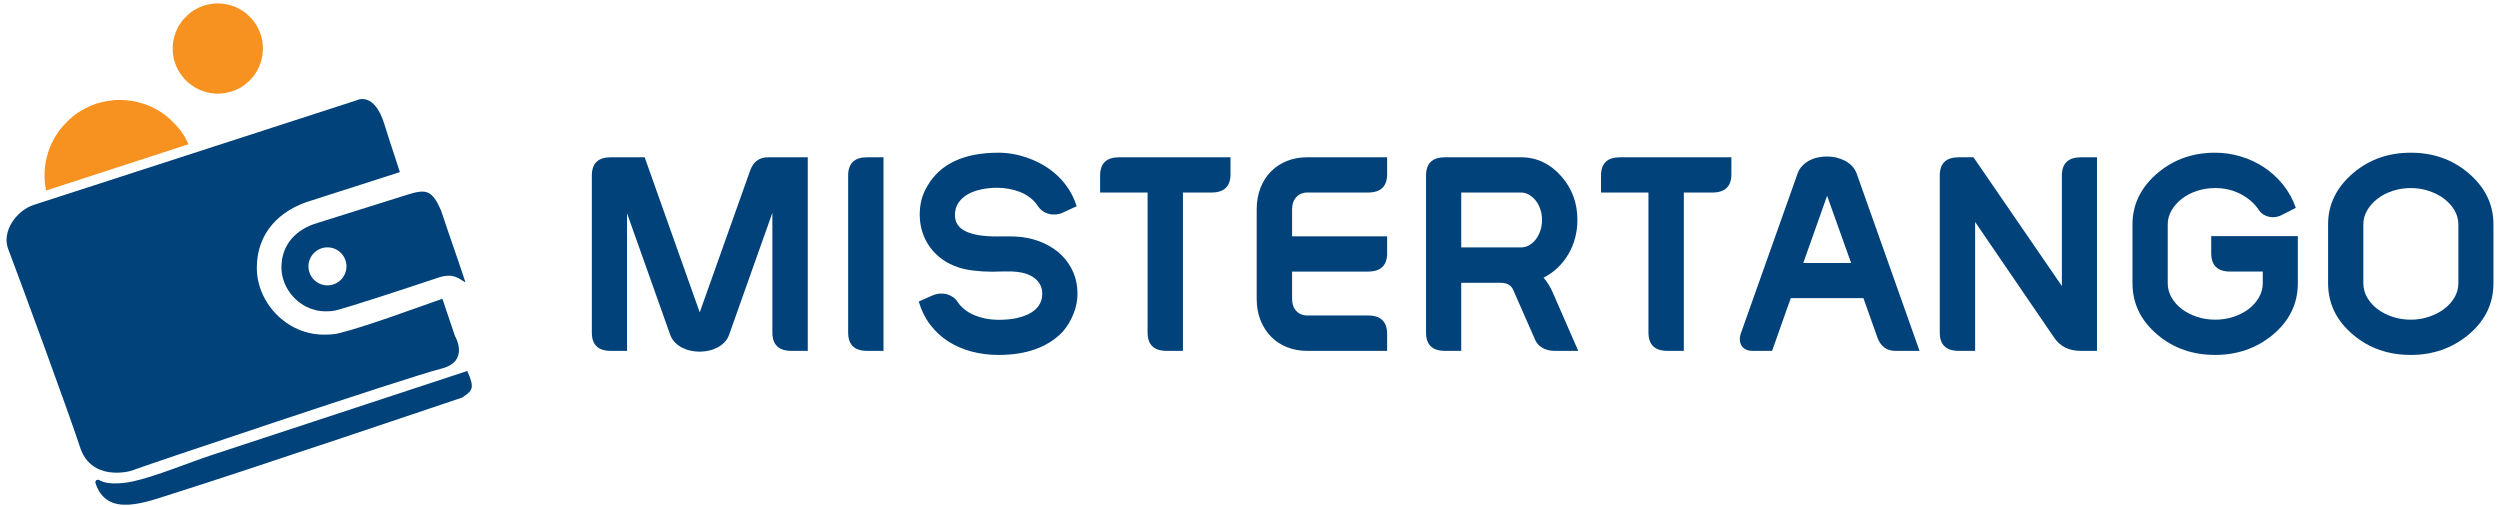 <?xml version="1.0" encoding="UTF-8" standalone="yes"?>
<svg xmlns="http://www.w3.org/2000/svg" viewBox="0 0 361 73" fill="none">
  <path fill-rule="evenodd" clip-rule="evenodd" d="M4.865 29.591C20.454 24.541 35.955 19.519 51.545 14.467C51.545 14.467 54.053 13.139 55.528 18.007C55.897 19.226 56.72 21.75 57.745 24.85L44.981 28.95C40.353 30.297 37.083 33.639 37.083 38.674C37.083 42.277 39.294 45.662 42.502 47.295C43.779 47.945 45.211 48.317 46.725 48.317C47.461 48.317 48.229 48.301 48.947 48.119C52.897 47.127 59.419 44.702 63.88 43.143C64.965 46.355 65.705 48.539 65.705 48.539C65.705 48.539 67.917 52.226 63.64 53.258C59.363 54.291 19.949 67.547 19.289 67.861C18.628 68.173 13.178 69.49 11.573 64.615C9.716 58.977 2.873 40.398 1.177 35.941C0.212 33.403 2.391 30.393 4.865 29.591ZM48.457 44.825C50.68 44.266 58.647 41.645 63.335 40.075C65.651 39.301 66.483 40.463 67.213 40.767C66.076 37.307 64.824 33.847 63.687 30.386C62.421 27.518 61.6 27.245 58.949 28.078C54.581 29.449 50.212 30.821 45.844 32.193C42.795 33.079 40.639 35.282 40.639 38.599C40.639 40.974 42.096 43.205 44.211 44.281C45.051 44.709 45.996 44.954 46.993 44.954C47.477 44.954 47.983 44.943 48.457 44.825ZM47.285 35.718C48.801 35.718 50.029 36.946 50.029 38.461C50.029 39.977 48.801 41.206 47.285 41.206C45.771 41.206 44.541 39.977 44.541 38.461C44.541 36.946 45.771 35.718 47.285 35.718ZM67.473 53.571L30.678 65.677C27.338 66.775 22.405 68.825 19.148 69.526C17.252 69.934 15.335 69.887 14.55 69.43C13.767 68.973 13.767 69.69 13.767 69.69C15.416 74.886 21.061 72.503 25.353 71.155C34.964 68.141 66.717 57.417 66.717 57.417C68.184 56.431 68.633 56.139 67.473 53.571Z" fill="#004279"/>
  <path fill-rule="evenodd" clip-rule="evenodd" d="M25.021 8.086C25.183 9.076 25.587 9.97 26.021 10.601C26.477 11.266 26.958 11.801 27.622 12.277C28.926 13.21 30.663 13.738 32.383 13.454C33.957 13.194 34.998 12.621 36.044 11.63C36.382 11.309 36.861 10.693 37.08 10.289C37.445 9.613 37.509 9.468 37.748 8.682C37.849 8.35 37.925 7.832 37.953 7.441C38.017 6.484 37.87 5.458 37.504 4.593C37.018 3.449 36.606 2.945 35.785 2.145C35.698 2.062 35.651 2.037 35.569 1.961C35.318 1.728 34.679 1.329 34.383 1.192C34.208 1.11 34.049 1.018 33.862 0.952C33.663 0.881 33.506 0.829 33.3 0.765C32.928 0.649 32.502 0.558 32.082 0.525C31.153 0.452 30.986 0.49 30.104 0.636C29.685 0.705 29.111 0.904 28.788 1.06C27.649 1.608 27.217 2.004 26.437 2.849C26.302 2.997 26.214 3.141 26.099 3.301C25.296 4.421 24.703 6.169 25.021 8.086Z" fill="#F79220"/>
  <path fill-rule="evenodd" clip-rule="evenodd" d="M6.577 27.106C6.6 27.245 6.625 27.381 6.653 27.515L27.216 20.829C26.485 19.226 25.802 18.415 24.542 17.19C24.401 17.051 24.32 17.01 24.182 16.883C23.762 16.494 22.698 15.827 22.204 15.598C21.912 15.462 21.645 15.309 21.333 15.197C21.002 15.079 20.74 14.991 20.397 14.886C19.774 14.693 19.064 14.541 18.364 14.486C16.813 14.363 16.534 14.427 15.061 14.671C14.362 14.786 13.405 15.118 12.865 15.378C10.962 16.293 10.241 16.953 8.941 18.365C8.714 18.611 8.568 18.851 8.377 19.119C7.037 20.989 6.048 23.906 6.577 27.106Z" fill="#F79220"/>
  <path fill-rule="evenodd" clip-rule="evenodd" d="M108.336 24.589C108.55 23.994 108.864 23.526 109.297 23.2C109.725 22.878 110.26 22.712 110.902 22.712H116.641V50.665H114.289C112.452 50.665 111.529 49.784 111.529 48.02V30.736L105.262 48.393C105.122 48.788 104.901 49.129 104.608 49.429C104.314 49.729 103.973 49.984 103.592 50.184C103.205 50.385 102.79 50.538 102.35 50.632C101.902 50.732 101.468 50.779 101.041 50.779C100.592 50.779 100.152 50.732 99.704 50.632C99.262 50.538 98.849 50.385 98.461 50.184C98.081 49.984 97.74 49.729 97.445 49.422C97.152 49.114 96.932 48.768 96.79 48.373L90.544 30.796V50.665H88.2C86.369 50.665 85.461 49.784 85.461 48.02V25.357C85.461 23.593 86.369 22.712 88.2 22.712H93.089L101.041 45.106L108.336 24.589ZM125.213 50.665C123.381 50.665 122.473 49.784 122.473 48.02V25.357C122.473 23.593 123.381 22.712 125.213 22.712H127.577V50.665H125.213ZM144.293 46.182C144.674 46.182 145.094 46.163 145.549 46.123C146.004 46.083 146.464 46.014 146.925 45.908C147.393 45.801 147.834 45.661 148.261 45.474C148.682 45.293 149.064 45.06 149.404 44.78C149.745 44.498 150.012 44.164 150.205 43.764C150.406 43.369 150.5 42.909 150.5 42.388C150.5 41.292 149.958 40.437 148.877 39.822C148.449 39.614 148.008 39.461 147.553 39.368C147.106 39.281 146.645 39.221 146.184 39.2C145.722 39.187 145.249 39.187 144.768 39.2C144.28 39.221 143.792 39.234 143.297 39.234C142.336 39.234 141.426 39.18 140.585 39.073C139.744 38.973 139.008 38.813 138.386 38.606C137.525 38.319 136.75 37.932 136.062 37.444C135.38 36.956 134.8 36.381 134.312 35.72C133.83 35.059 133.456 34.331 133.196 33.528C132.936 32.727 132.808 31.878 132.808 30.989C132.808 30.248 132.896 29.533 133.069 28.838C133.249 28.151 133.529 27.483 133.924 26.841C135.774 23.648 139.202 22.05 144.2 22.05C144.861 22.05 145.562 22.11 146.304 22.244C147.038 22.37 147.781 22.578 148.536 22.852C149.284 23.127 150.012 23.466 150.728 23.888C151.434 24.302 152.096 24.802 152.71 25.377C153.325 25.952 153.866 26.6 154.334 27.334C154.809 28.062 155.184 28.878 155.47 29.78L153.493 30.696C153.186 30.843 152.858 30.929 152.517 30.962C152.177 30.996 151.842 30.976 151.508 30.896C151.174 30.816 150.868 30.683 150.58 30.481C150.293 30.288 150.052 30.035 149.852 29.72C149.532 29.24 149.144 28.832 148.689 28.497C148.241 28.164 147.754 27.896 147.233 27.696C146.712 27.496 146.17 27.348 145.609 27.255C145.048 27.161 144.513 27.114 144.005 27.114C143.177 27.114 142.402 27.195 141.66 27.355C140.925 27.509 140.277 27.749 139.717 28.077C139.156 28.404 138.714 28.812 138.386 29.3C138.06 29.787 137.893 30.375 137.893 31.049C137.893 32.118 138.414 32.907 139.442 33.401C140.472 33.896 141.954 34.142 143.885 34.142C144.473 34.142 145.061 34.142 145.649 34.136C146.23 34.129 146.838 34.156 147.466 34.222C148.656 34.364 149.745 34.664 150.746 35.125C151.742 35.58 152.605 36.161 153.318 36.876C154.034 37.584 154.594 38.412 154.996 39.348C155.39 40.289 155.59 41.298 155.59 42.388C155.59 43.389 155.397 44.379 155.002 45.346C154.609 46.322 154.086 47.177 153.438 47.926C151.296 50.144 148.216 51.253 144.2 51.253C142.816 51.253 141.506 51.087 140.265 50.752C139.022 50.417 137.906 49.931 136.904 49.282C135.909 48.641 135.046 47.833 134.312 46.877C133.584 45.914 133.036 44.805 132.668 43.537L134.646 42.661C134.946 42.528 135.266 42.441 135.614 42.401C135.961 42.368 136.296 42.388 136.622 42.461C136.95 42.541 137.258 42.675 137.552 42.861C137.845 43.056 138.093 43.296 138.286 43.597C138.508 43.95 138.808 44.285 139.189 44.605C139.564 44.926 140.004 45.2 140.512 45.428C141.013 45.654 141.58 45.841 142.209 45.976C142.844 46.116 143.538 46.182 144.293 46.182ZM158.857 25.357C158.857 23.593 159.773 22.712 161.597 22.712H177.685V25.157C177.685 26.921 176.769 27.802 174.926 27.802H170.817V50.665H168.472C166.628 50.665 165.713 49.784 165.713 48.02V27.802H158.857V25.357ZM186.577 43.149C186.577 43.877 186.777 44.465 187.185 44.9C187.586 45.334 188.113 45.554 188.768 45.554H197.541C199.378 45.554 200.301 46.443 200.301 48.22V50.665H188.749C187.706 50.665 186.738 50.485 185.856 50.137C184.968 49.784 184.2 49.282 183.55 48.628C182.909 47.973 182.394 47.184 182.028 46.263C181.653 45.334 181.466 44.298 181.466 43.149V30.228C181.466 29.092 181.653 28.062 182.014 27.128C182.381 26.193 182.889 25.404 183.544 24.749C184.2 24.095 184.96 23.593 185.842 23.24C186.724 22.892 187.693 22.712 188.749 22.712H200.301V25.157C200.301 26.921 199.378 27.802 197.541 27.802H188.768C188.113 27.802 187.586 28.024 187.185 28.471C186.777 28.912 186.577 29.5 186.577 30.228V34.123H200.301V36.568C200.301 38.332 199.378 39.215 197.541 39.215H186.577V43.149ZM208.658 50.665C206.828 50.665 205.92 49.784 205.92 48.02V25.357C205.92 23.593 206.828 22.712 208.658 22.712H219.634C221.92 22.712 223.877 23.648 225.506 25.512C227.024 27.274 227.778 29.353 227.778 31.759C227.778 32.653 227.665 33.521 227.445 34.357C227.224 35.192 226.904 35.973 226.476 36.694C226.054 37.424 225.541 38.078 224.932 38.653C224.324 39.234 223.644 39.716 222.888 40.096C223.149 40.396 223.396 40.73 223.629 41.105C223.864 41.472 224.077 41.893 224.277 42.368L227.898 50.665H224.492C223.824 50.665 223.242 50.525 222.748 50.244C222.253 49.964 221.893 49.569 221.672 49.062L218.498 41.84C218.198 41.172 217.597 40.837 216.681 40.837H211.002V50.665H208.658ZM211.002 35.727H219.634C220.041 35.727 220.429 35.627 220.804 35.419C221.17 35.205 221.498 34.925 221.772 34.564C222.046 34.204 222.26 33.782 222.426 33.301C222.588 32.82 222.668 32.305 222.668 31.759C222.668 31.224 222.588 30.716 222.426 30.228C222.26 29.747 222.046 29.326 221.772 28.979C221.498 28.624 221.17 28.344 220.804 28.124C220.429 27.909 220.041 27.802 219.634 27.802H211.002V35.727Z" fill="#004279"/>
  <path fill-rule="evenodd" clip-rule="evenodd" d="M354.989 40.897C354.989 41.625 354.802 42.313 354.428 42.955C354.053 43.589 353.552 44.151 352.918 44.625C352.29 45.1 351.554 45.473 350.726 45.748C349.898 46.021 349.029 46.163 348.114 46.163C347.193 46.163 346.31 46.021 345.481 45.748C344.654 45.473 343.925 45.1 343.304 44.625C342.676 44.151 342.182 43.589 341.814 42.955C341.446 42.313 341.266 41.625 341.266 40.897V32.399C341.266 31.697 341.446 31.023 341.814 30.388C342.182 29.747 342.676 29.185 343.304 28.704C343.925 28.216 344.654 27.843 345.481 27.569C346.31 27.295 347.193 27.155 348.114 27.155C349.029 27.155 349.898 27.295 350.726 27.569C351.554 27.843 352.29 28.216 352.918 28.691C353.552 29.172 354.053 29.727 354.428 30.368C354.802 31.003 354.989 31.684 354.989 32.399V40.897ZM356.378 24.943C355.216 23.968 353.946 23.24 352.57 22.765C351.194 22.284 349.71 22.051 348.114 22.051C344.908 22.051 342.156 23.012 339.857 24.943C337.405 27.008 336.176 29.493 336.176 32.399V40.897C336.176 43.857 337.405 46.356 339.857 48.393C342.142 50.297 344.894 51.253 348.114 51.253C351.288 51.253 354.041 50.297 356.378 48.393C358.83 46.369 360.053 43.871 360.053 40.897V32.399C360.053 29.48 358.83 26.995 356.378 24.943Z" fill="#004279"/>
  <path fill-rule="evenodd" clip-rule="evenodd" d="M307.93 32.399C307.93 29.492 309.159 27.007 311.611 24.943C313.91 23.012 316.662 22.05 319.868 22.05C321.124 22.05 322.354 22.23 323.57 22.598C324.786 22.959 325.908 23.487 326.936 24.168C327.966 24.856 328.88 25.691 329.676 26.674C330.471 27.662 331.086 28.771 331.514 30.014L329.443 31.07C329.195 31.203 328.922 31.29 328.62 31.336C328.319 31.383 328.019 31.376 327.731 31.323C327.438 31.27 327.151 31.163 326.876 31.003C326.603 30.842 326.37 30.608 326.175 30.308C325.494 29.326 324.606 28.558 323.503 27.996C322.4 27.435 321.191 27.155 319.868 27.155C318.947 27.155 318.064 27.295 317.235 27.568C316.408 27.842 315.679 28.216 315.058 28.704C314.43 29.186 313.936 29.747 313.568 30.388C313.2 31.023 313.02 31.698 313.02 32.399V40.898C313.02 41.626 313.2 42.314 313.568 42.955C313.936 43.59 314.43 44.151 315.058 44.626C315.679 45.099 316.408 45.474 317.235 45.747C318.064 46.022 318.947 46.162 319.868 46.162C320.784 46.162 321.652 46.028 322.48 45.762C323.308 45.494 324.044 45.12 324.672 44.646C325.306 44.171 325.807 43.61 326.182 42.962C326.556 42.314 326.743 41.626 326.743 40.898V39.214H322.039C320.216 39.214 319.3 38.331 319.3 36.568V34.102H331.807V40.898C331.807 43.87 330.584 46.368 328.132 48.394C325.795 50.298 323.042 51.252 319.868 51.252C316.648 51.252 313.896 50.298 311.611 48.394C309.159 46.355 307.93 43.856 307.93 40.898V32.399Z" fill="#004279"/>
  <path fill-rule="evenodd" clip-rule="evenodd" d="M282.842 50.665C281.011 50.665 280.102 49.784 280.102 48.02V25.357C280.102 23.593 281.011 22.712 282.842 22.712H284.972L297.734 41.305V25.357C297.734 23.593 298.655 22.712 300.492 22.712H302.804V50.665H300.492C298.783 50.665 297.507 50.044 296.658 48.808L285.207 32.052V50.665H282.842Z" fill="#004279"/>
  <path fill-rule="evenodd" clip-rule="evenodd" d="M260.392 37.978L263.834 28.27L267.302 37.978H260.392ZM268.082 25.003C267.928 24.61 267.702 24.262 267.408 23.954C267.114 23.647 266.772 23.4 266.392 23.199C266.004 23.006 265.591 22.859 265.156 22.751C264.723 22.646 264.274 22.598 263.814 22.598C263.359 22.598 262.912 22.646 262.463 22.746C262.023 22.839 261.615 22.992 261.24 23.194C260.867 23.394 260.54 23.647 260.246 23.954C259.952 24.262 259.731 24.61 259.591 25.003L251.387 48.119C251.266 48.447 251.22 48.76 251.232 49.062C251.24 49.363 251.32 49.63 251.454 49.87C251.594 50.111 251.795 50.304 252.062 50.451C252.328 50.591 252.656 50.664 253.051 50.664H255.89C256.098 50.078 256.318 49.463 256.544 48.82C256.771 48.186 256.999 47.538 257.226 46.883C257.46 46.235 257.687 45.582 257.92 44.926C258.16 44.278 258.382 43.65 258.588 43.048H269.078L271.116 48.788C271.336 49.396 271.67 49.863 272.104 50.184C272.539 50.504 273.074 50.664 273.702 50.664H277.182L268.082 25.003Z" fill="#004279"/>
  <path fill-rule="evenodd" clip-rule="evenodd" d="M231.184 25.358C231.184 23.593 232.1 22.712 233.924 22.712H250.012V25.157C250.012 26.92 249.096 27.803 247.252 27.803H243.144V50.666H240.798C238.953 50.666 238.038 49.783 238.038 48.019V27.803H231.184V25.358Z" fill="#004279"/>
</svg>